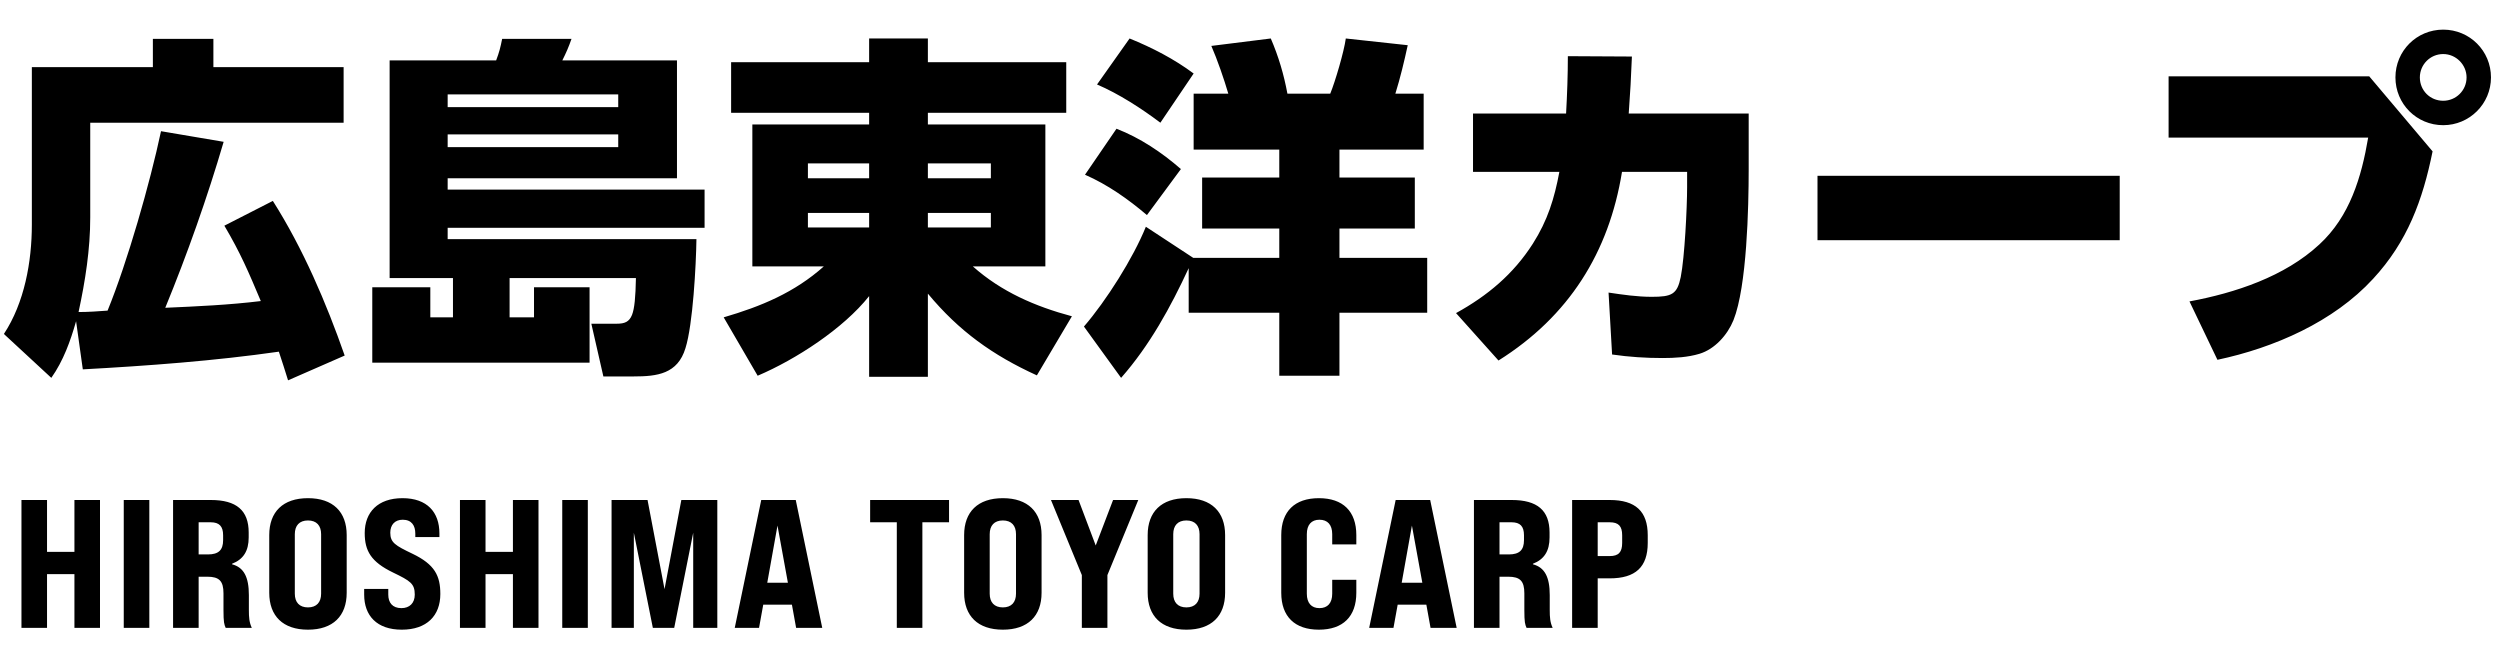 <svg width="219" height="57" viewBox="0 0 219 57" fill="none" xmlns="http://www.w3.org/2000/svg">
<path d="M24.428 30.806C18.817 31.612 12.927 32.046 7.254 32.356L6.665 28.14C6.169 29.876 5.549 31.612 4.495 33.1L0.341 29.256C2.139 26.528 2.79 22.932 2.79 19.677V5.882H13.392V3.402H18.693V5.882H30.101V10.749H7.905V19.057C7.905 21.847 7.471 24.606 6.882 27.334C7.688 27.334 8.649 27.272 9.424 27.21C11.16 22.963 13.144 16.019 14.105 11.493L19.592 12.423C18.166 17.29 16.399 22.281 14.477 26.962C17.267 26.838 20.057 26.714 22.847 26.373C21.762 23.8 21.08 22.188 19.654 19.77L23.901 17.6C26.536 21.754 28.582 26.528 30.194 31.147L25.234 33.317C24.986 32.511 24.707 31.643 24.428 30.806ZM44.64 27.799H46.779V25.164H51.646V31.767H32.612V25.164H37.696V27.799H39.68V24.358H34.131V5.293H43.462C43.741 4.549 43.834 4.177 43.989 3.402H50.065C49.817 4.115 49.6 4.611 49.259 5.293H59.303V15.616H39.215V16.608H61.721V19.956H39.215V20.948H61.008C60.977 23.211 60.698 28.45 60.047 30.496C59.365 32.759 57.567 32.976 55.521 32.976H52.855L51.801 28.357H54.033C54.715 28.357 55.118 28.202 55.366 27.582C55.583 27.024 55.676 26.032 55.707 24.358H44.64V27.799ZM54.157 8.269H39.215V9.385H54.157V8.269ZM54.157 11.772H39.215V12.888H54.157V11.772ZM93.403 9.881H81.282V10.904H91.574V23.335H85.219C87.73 25.567 90.675 26.838 93.899 27.706L90.83 32.883C86.955 31.116 84.01 29.008 81.282 25.722V33.007H76.136V25.939C73.873 28.791 69.719 31.488 66.371 32.914L63.395 27.799C66.681 26.838 69.595 25.629 72.168 23.335H65.906V10.904H76.136V9.881H64.046V5.448H76.136V3.371H81.282V5.448H93.403V9.881ZM70.773 14.314V15.616H76.136V14.314H70.773ZM86.8 14.314H81.282V15.616H86.8V14.314ZM70.773 18.654V19.925H76.136V18.654H70.773ZM86.8 18.654H81.282V19.925H86.8V18.654ZM104.129 23.49C102.548 26.9 100.719 30.248 98.208 33.1L94.953 28.605C96.906 26.342 99.262 22.622 100.378 19.863L104.532 22.591H112.065V20.018H105.307V15.554H112.065V13.105H104.563V8.207H107.601C107.229 6.936 106.64 5.231 106.113 4.022L111.321 3.371C112.003 4.952 112.468 6.533 112.778 8.207H116.529C116.963 7.153 117.738 4.518 117.893 3.371L123.318 3.96C123.008 5.386 122.667 6.812 122.233 8.207H124.713V13.105H117.335V15.554H123.938V20.018H117.335V22.591H125.023V27.396H117.335V32.914H112.065V27.396H104.129V23.49ZM98.952 3.371C100.936 4.177 102.858 5.169 104.563 6.44L101.649 10.749C100.006 9.509 97.991 8.207 96.1 7.401L98.952 3.371ZM97.805 11.276C99.882 12.082 101.773 13.353 103.447 14.81L100.471 18.84C98.828 17.445 97.03 16.174 95.046 15.306L97.805 11.276ZM142.087 15.058C140.94 22.126 137.437 27.706 131.268 31.581L127.548 27.427C130.307 25.908 132.57 24.017 134.275 21.351C135.577 19.305 136.166 17.383 136.6 15.058H129.036V9.943H137.189C137.282 8.269 137.344 6.595 137.344 4.921L142.955 4.952C142.893 6.626 142.8 8.269 142.676 9.943H153.185V14.841C153.185 18.158 153.03 25.102 151.852 28.047C151.325 29.349 150.209 30.589 148.876 30.992C147.853 31.302 146.706 31.364 145.652 31.364C144.164 31.364 142.707 31.271 141.219 31.054L140.909 25.629C142.149 25.815 143.42 26.001 144.691 26.001C146.458 26.001 146.923 25.784 147.233 24.265C147.574 22.56 147.791 18.189 147.791 16.391V15.058H142.087ZM159.213 15.399H185.687V21.041H159.213V15.399ZM214.025 2.596C216.35 2.596 218.21 4.456 218.21 6.781C218.21 9.106 216.319 10.966 214.025 10.966C211.7 10.966 209.84 9.106 209.84 6.781C209.84 4.456 211.7 2.596 214.025 2.596ZM214.025 4.735C212.878 4.735 211.979 5.665 211.979 6.781C211.979 7.928 212.878 8.827 214.025 8.827C215.141 8.827 216.071 7.928 216.071 6.781C216.071 5.665 215.141 4.735 214.025 4.735ZM189.969 6.688H207.546L213.095 13.26C212.227 17.538 210.894 21.165 207.887 24.42C204.415 28.202 199.207 30.465 194.247 31.519L191.798 26.404C195.797 25.66 200.137 24.234 203.175 21.413C205.841 18.964 206.864 15.523 207.453 12.051H189.969V6.688Z" fill="black"/>
<path d="M1.88 55V43.8H4.12V48.344H6.52V43.8H8.76V55H6.52V50.296H4.12V55H1.88ZM10.841 55V43.8H13.081V55H10.841ZM15.161 55V43.8H18.473C20.713 43.8 21.785 44.712 21.785 46.648V47.08C21.785 48.264 21.321 49 20.329 49.384V49.432C21.353 49.704 21.801 50.536 21.801 52.136V53.448C21.801 54.072 21.833 54.52 22.057 55H19.769C19.641 54.696 19.577 54.536 19.577 53.432V51.976C19.577 50.904 19.209 50.52 18.169 50.52H17.401V55H15.161ZM17.401 48.568H18.217C19.145 48.568 19.545 48.184 19.545 47.32V46.888C19.545 46.104 19.209 45.752 18.457 45.752H17.401V48.568ZM26.978 55.16C24.786 55.16 23.586 53.96 23.586 51.928V46.872C23.586 44.84 24.786 43.64 26.978 43.64C29.17 43.64 30.37 44.84 30.37 46.872V51.928C30.37 53.96 29.17 55.16 26.978 55.16ZM26.978 53.208C27.73 53.208 28.13 52.76 28.13 52.008V46.792C28.13 46.04 27.73 45.592 26.978 45.592C26.226 45.592 25.826 46.04 25.826 46.792V52.008C25.826 52.76 26.226 53.208 26.978 53.208ZM35.197 55.16C33.005 55.16 31.901 53.928 31.901 52.088V51.592H34.013V52.088C34.013 52.776 34.365 53.272 35.165 53.272C35.869 53.272 36.333 52.84 36.333 52.088C36.333 51.128 35.949 50.888 34.429 50.152C32.509 49.224 31.949 48.264 31.949 46.696C31.949 44.872 33.101 43.64 35.261 43.64C37.421 43.64 38.493 44.872 38.493 46.728V47.048H36.381V46.744C36.381 46.04 36.061 45.528 35.277 45.528C34.589 45.528 34.189 45.976 34.189 46.664C34.189 47.528 34.621 47.784 36.125 48.504C38.093 49.448 38.573 50.44 38.573 52.04C38.573 53.928 37.389 55.16 35.197 55.16ZM40.292 55V43.8H42.532V48.344H44.932V43.8H47.172V55H44.932V50.296H42.532V55H40.292ZM49.253 55V43.8H51.493V55H49.253ZM53.573 55V43.8H56.725L58.213 51.608L59.685 43.8H62.837V55H60.725V46.664L59.061 55H57.189L55.525 46.664V55H53.573ZM69.74 55L69.372 52.968H66.86L66.492 55H64.364L66.684 43.8H69.708L72.028 55H69.74ZM67.212 51.048H69.02L68.108 46.04L67.212 51.048ZM78.56 55V45.752H76.224V43.8H83.136V45.752H80.8V55H78.56ZM87.85 55.16C85.658 55.16 84.458 53.96 84.458 51.928V46.872C84.458 44.84 85.658 43.64 87.85 43.64C90.042 43.64 91.242 44.84 91.242 46.872V51.928C91.242 53.96 90.042 55.16 87.85 55.16ZM87.85 53.208C88.602 53.208 89.002 52.76 89.002 52.008V46.792C89.002 46.04 88.602 45.592 87.85 45.592C87.098 45.592 86.698 46.04 86.698 46.792V52.008C86.698 52.76 87.098 53.208 87.85 53.208ZM94.769 55V50.376L92.065 43.8H94.481L95.985 47.784L97.505 43.8H99.713L97.009 50.376V55H94.769ZM103.928 55.16C101.736 55.16 100.536 53.96 100.536 51.928V46.872C100.536 44.84 101.736 43.64 103.928 43.64C106.12 43.64 107.32 44.84 107.32 46.872V51.928C107.32 53.96 106.12 55.16 103.928 55.16ZM103.928 53.208C104.68 53.208 105.08 52.76 105.08 52.008V46.792C105.08 46.04 104.68 45.592 103.928 45.592C103.176 45.592 102.776 46.04 102.776 46.792V52.008C102.776 52.76 103.176 53.208 103.928 53.208ZM115.534 55.16C113.422 55.16 112.238 54.008 112.238 51.928V46.872C112.238 44.792 113.422 43.64 115.534 43.64C117.646 43.64 118.814 44.792 118.814 46.872V47.688H116.702V46.792C116.702 45.976 116.302 45.528 115.582 45.528C114.878 45.528 114.478 45.976 114.478 46.792V52.008C114.478 52.824 114.878 53.272 115.582 53.272C116.302 53.272 116.702 52.824 116.702 52.008V50.792H118.814V51.928C118.814 54.008 117.646 55.16 115.534 55.16ZM125.316 55L124.948 52.968H122.436L122.068 55H119.94L122.26 43.8H125.284L127.604 55H125.316ZM122.788 51.048H124.596L123.684 46.04L122.788 51.048ZM129.117 55V43.8H132.429C134.669 43.8 135.741 44.712 135.741 46.648V47.08C135.741 48.264 135.277 49 134.285 49.384V49.432C135.309 49.704 135.757 50.536 135.757 52.136V53.448C135.757 54.072 135.789 54.52 136.013 55H133.725C133.597 54.696 133.533 54.536 133.533 53.432V51.976C133.533 50.904 133.165 50.52 132.125 50.52H131.357V55H129.117ZM131.357 48.568H132.173C133.101 48.568 133.501 48.184 133.501 47.32V46.888C133.501 46.104 133.165 45.752 132.413 45.752H131.357V48.568ZM137.718 55V43.8H141.014C143.27 43.8 144.342 44.792 144.342 46.888V47.56C144.342 49.672 143.27 50.664 141.014 50.664H139.958V55H137.718ZM139.958 48.712H141.014C141.782 48.712 142.102 48.376 142.102 47.56V46.888C142.102 46.088 141.782 45.752 141.014 45.752H139.958V48.712Z" fill="black"/>
</svg>
